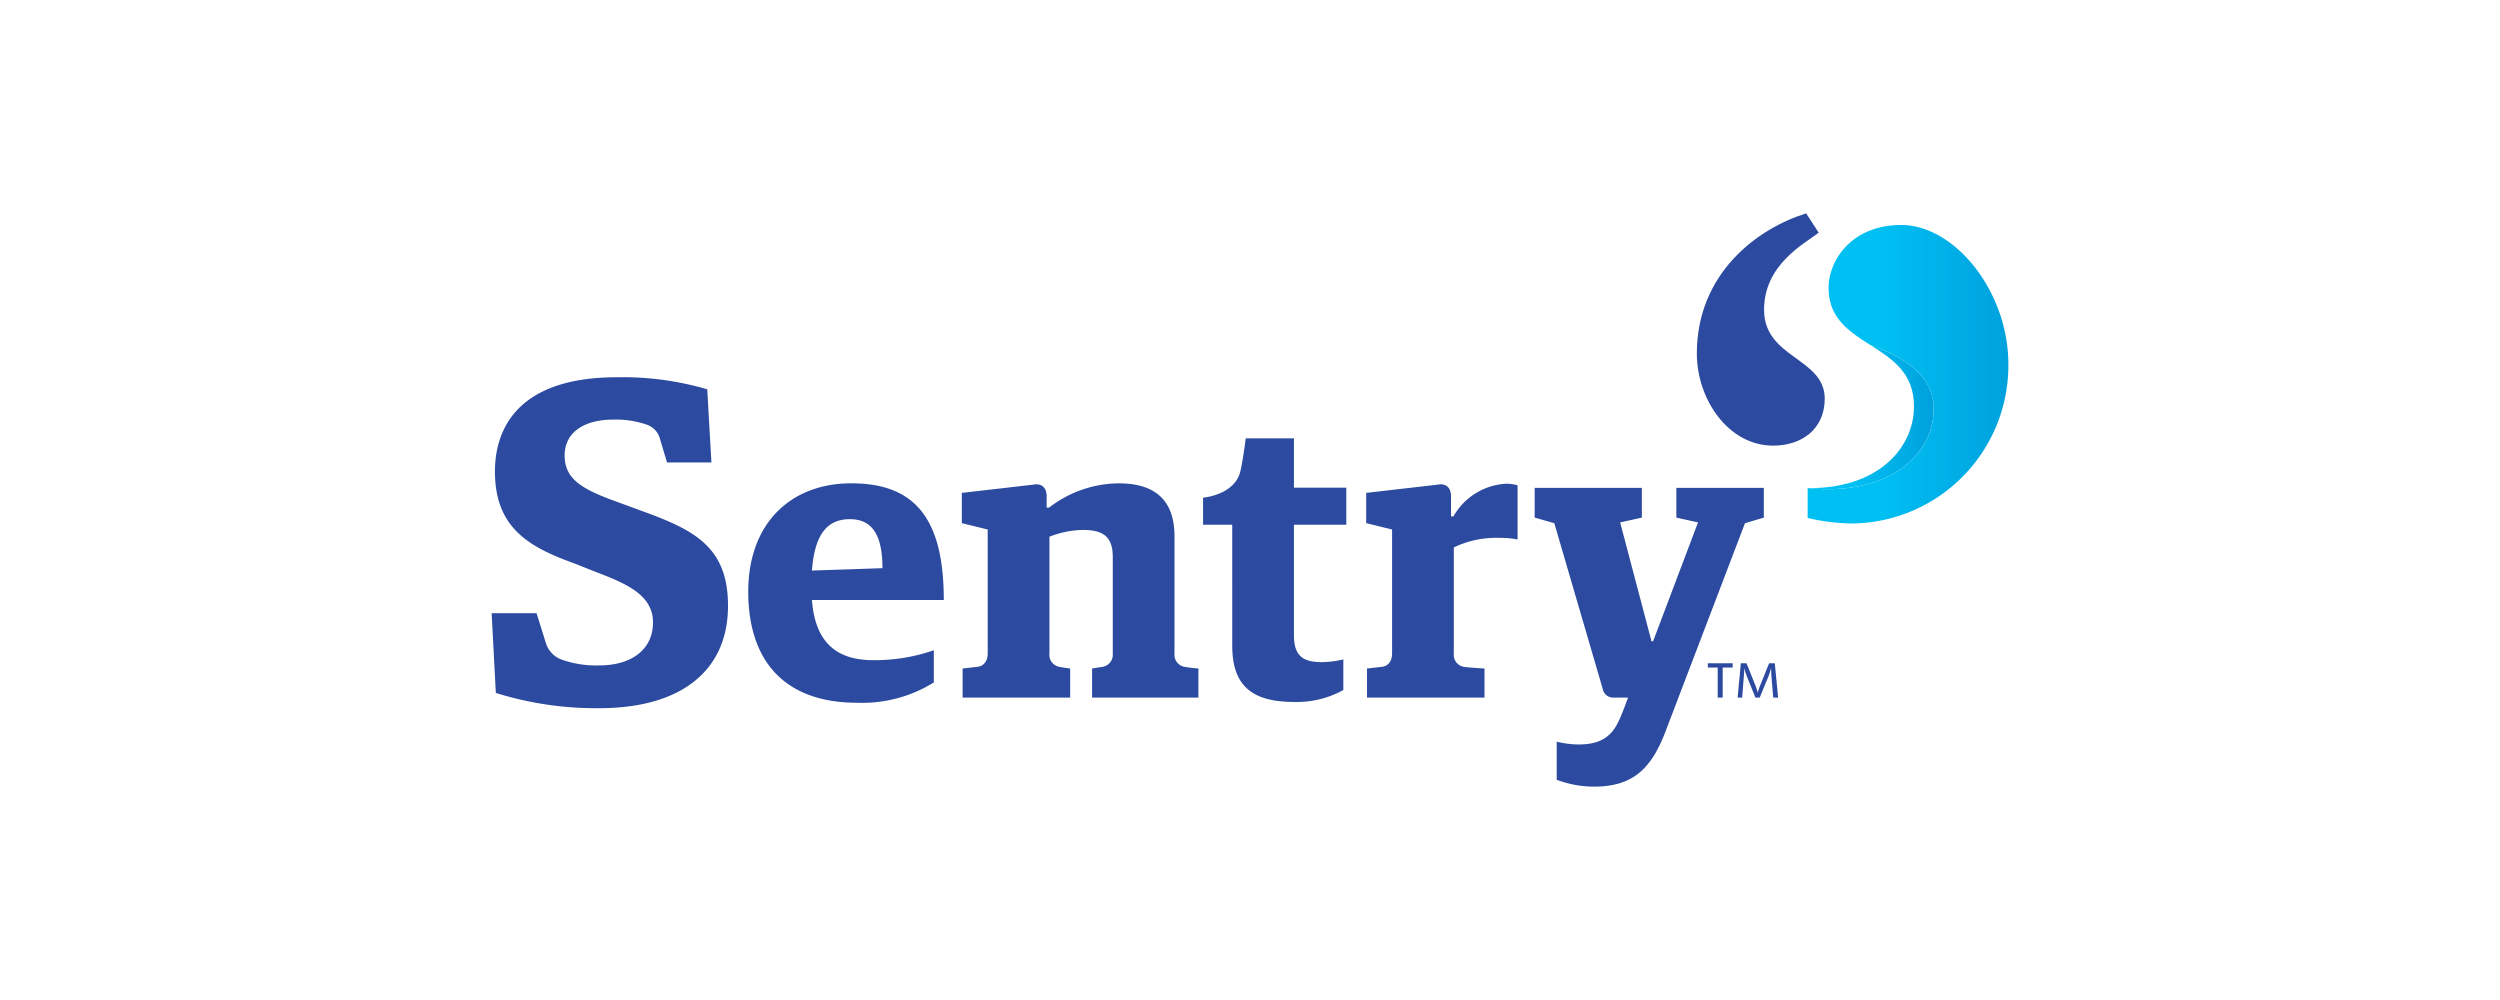 <svg id="Layer_1" data-name="Layer 1" xmlns="http://www.w3.org/2000/svg" xmlns:xlink="http://www.w3.org/1999/xlink" viewBox="0 0 300 120"><defs><style>.cls-1{fill:url(#linear-gradient);}.cls-2{fill:#2c4ba0;}.cls-3{fill:none;}.cls-4{fill:url(#linear-gradient-2);}</style><linearGradient id="linear-gradient" x1="216.916" y1="50.047" x2="232.042" y2="50.047" gradientUnits="userSpaceOnUse"><stop offset="0" stop-color="#00c0f3"/><stop offset="0.35" stop-color="#00c0f3"/><stop offset="0.976" stop-color="#00a2de"/><stop offset="1" stop-color="#00a2de"/></linearGradient><linearGradient id="linear-gradient-2" x1="216.916" y1="44.909" x2="241.003" y2="44.909" xlink:href="#linear-gradient"/></defs><path class="cls-1" d="M229.677,48.751c0,5.166-4.519,9.939-12.761,9.819,9.115.987,15.127-3.597,15.127-9.52,0-3.975-3.553-6.247-7.616-7.659,2.603,1.656,5.25,3.337,5.25,7.36"/><path class="cls-2" d="M203.619,42.443c0,5.407,3.734,11.034,9.159,11.034,3.437,0,6.19-1.992,6.19-5.64,0-4.916-7.28-4.821-7.28-10.667,0-5.466,4.906-7.963,6.557-9.247l-1.502-2.318c-5.804,1.786-13.124,7.158-13.124,16.838"/><path class="cls-2" d="M206.122,83.712h.6V80.106h1.196v-.512h-2.978v.512h1.182Zm2.393,0h.544l.198-2.493c.043-.512.057-.869.057-.983h.015A9.718,9.718,0,0,0,209.698,81.361l.956,2.351h.513l.997-2.423a7.173,7.173,0,0,0,.341-1.054h.028c0,.114.014.527.042.955l.214,2.522h.585l-.399-4.118h-.684l-1.012,2.508a5.762,5.762,0,0,0-.328.968h-.027a9.035,9.035,0,0,0-.328-.953l-1.014-2.523h-.683ZM65.505,77.171,64.388,73.582H58.997l.502,9.57a40.297,40.297,0,0,0,12.395,1.832c9.83,0,15.468-4.485,15.468-12.303,0-7.137-4.164-9.132-10.488-11.42-.803-.293-2.404-.884-3.205-1.177-3.919-1.434-5.912-2.661-5.912-5.421,0-2.7,2.201-4.311,5.884-4.311a11.344,11.344,0,0,1,3.86.57,2.448,2.448,0,0,1,1.675,1.675l.868,2.899h5.327l-.502-8.778a36.038,36.038,0,0,0-10.823-1.449c-12.749,0-14.653,7.077-14.653,11.296,0,6.439,3.65,8.885,9.033,10.862.795.29,2.36.932,3.151,1.235,3.694,1.41,6.783,2.78,6.783,6.033,0,3.177-2.482,5.154-6.465,5.154a12.34,12.34,0,0,1-4.363-.65,3.1,3.1,0,0,1-2.026-2.03m36.661-19.172c-7.263,0-12.378,4.778-12.378,13.001,0,8.266,4.301,13.335,13.095,13.335a16.29,16.29,0,0,0,9.176-2.439V78.026A21.443,21.443,0,0,1,104.795,79.22c-4.394,0-6.977-2.103-7.36-7.218h15.82c0-9.75-3.441-14.003-11.088-14.003M97.435,68.466c.337-4.589,2.007-6.164,4.543-6.164,2.436,0,3.918,1.529,3.918,5.879Zm51.437-12.036c-.609,2.992-4.504,3.288-4.504,3.288v3.253h3.501V77.5c0,5.065,2.676,6.737,7.501,6.737a11.502,11.502,0,0,0,5.831-1.433V79.125a11.26,11.26,0,0,1-2.58.333c-2.389,0-3.348-.86-3.348-3.25V62.971h6.285V58.523h-6.285v-5.925H149.49c-.351,2.732-.618,3.831-.618,3.831m15.169,27.282h14.1V80.222s-2.186-.127-2.531-.213a1.445,1.445,0,0,1-1.151-1.579L174.46,65.693a11.649,11.649,0,0,1,5.543-1.144,9.69,9.69,0,0,1,2.106.191V58.238a4.914,4.914,0,0,0-1.291-.192,7.726,7.726,0,0,0-6.405,3.923h-.29v-2.512c-.08-1.549-1.379-1.326-1.379-1.326l-8.801,1.016V62.777l3.108.764V78.402c0,1.242-.785,1.559-1.155,1.607-.368.047-1.855.213-1.855.213ZM118.524,78.402c0,1.242-.785,1.559-1.154,1.607-.37.047-1.855.213-1.855.213v3.49h12.904V80.222s-.989-.127-1.335-.213a1.445,1.445,0,0,1-1.151-1.579V64.405a11.708,11.708,0,0,1,3.968-.814c2.436,0,3.631.764,3.631,3.249V78.402a1.485,1.485,0,0,1-1.154,1.607c-.284.042-1.328.213-1.328.213v3.49h12.758V80.222a16.569,16.569,0,0,1-1.717-.213,1.466,1.466,0,0,1-1.151-1.579V64.355c0-4.588-2.627-6.355-6.688-6.355A13.839,13.839,0,0,0,125.887,60.915h-.288V59.457c-.081-1.549-1.38-1.326-1.38-1.326l-8.8,1.016V62.777l3.105.764ZM192.325,82.661l-5.808-19.876-2.356-.673V58.547h12.861v3.566l-2.603.577,3.761,14.265h.19L203.762,62.689l-2.6-.577V58.547h10.498v3.566l-2.264.673-9.488,24.867c-1.687,4.478-3.854,6.743-8.621,6.743A12.838,12.838,0,0,1,186.805,93.576V89a11.311,11.311,0,0,0,2.601.336c2.262,0,3.843-.645,4.828-2.794.286-.509,1.136-2.83,1.136-2.83h-1.762a1.265,1.265,0,0,1-1.284-1.051"/><rect class="cls-3" x="58.997" y="25.604" width="182.007" height="68.791"/><path class="cls-4" d="M219.431,34.545c0,3.66,2.477,5.242,4.996,6.846,4.063,1.412,7.616,3.685,7.616,7.659,0,5.923-6.011,10.507-15.127,9.52v3.583a24.287,24.287,0,0,0,5.253.666,18.96,18.96,0,0,0,18.834-19.126c0-8.758-6.465-16.695-12.857-16.695-5.96,0-8.716,4.262-8.716,7.546"/></svg>